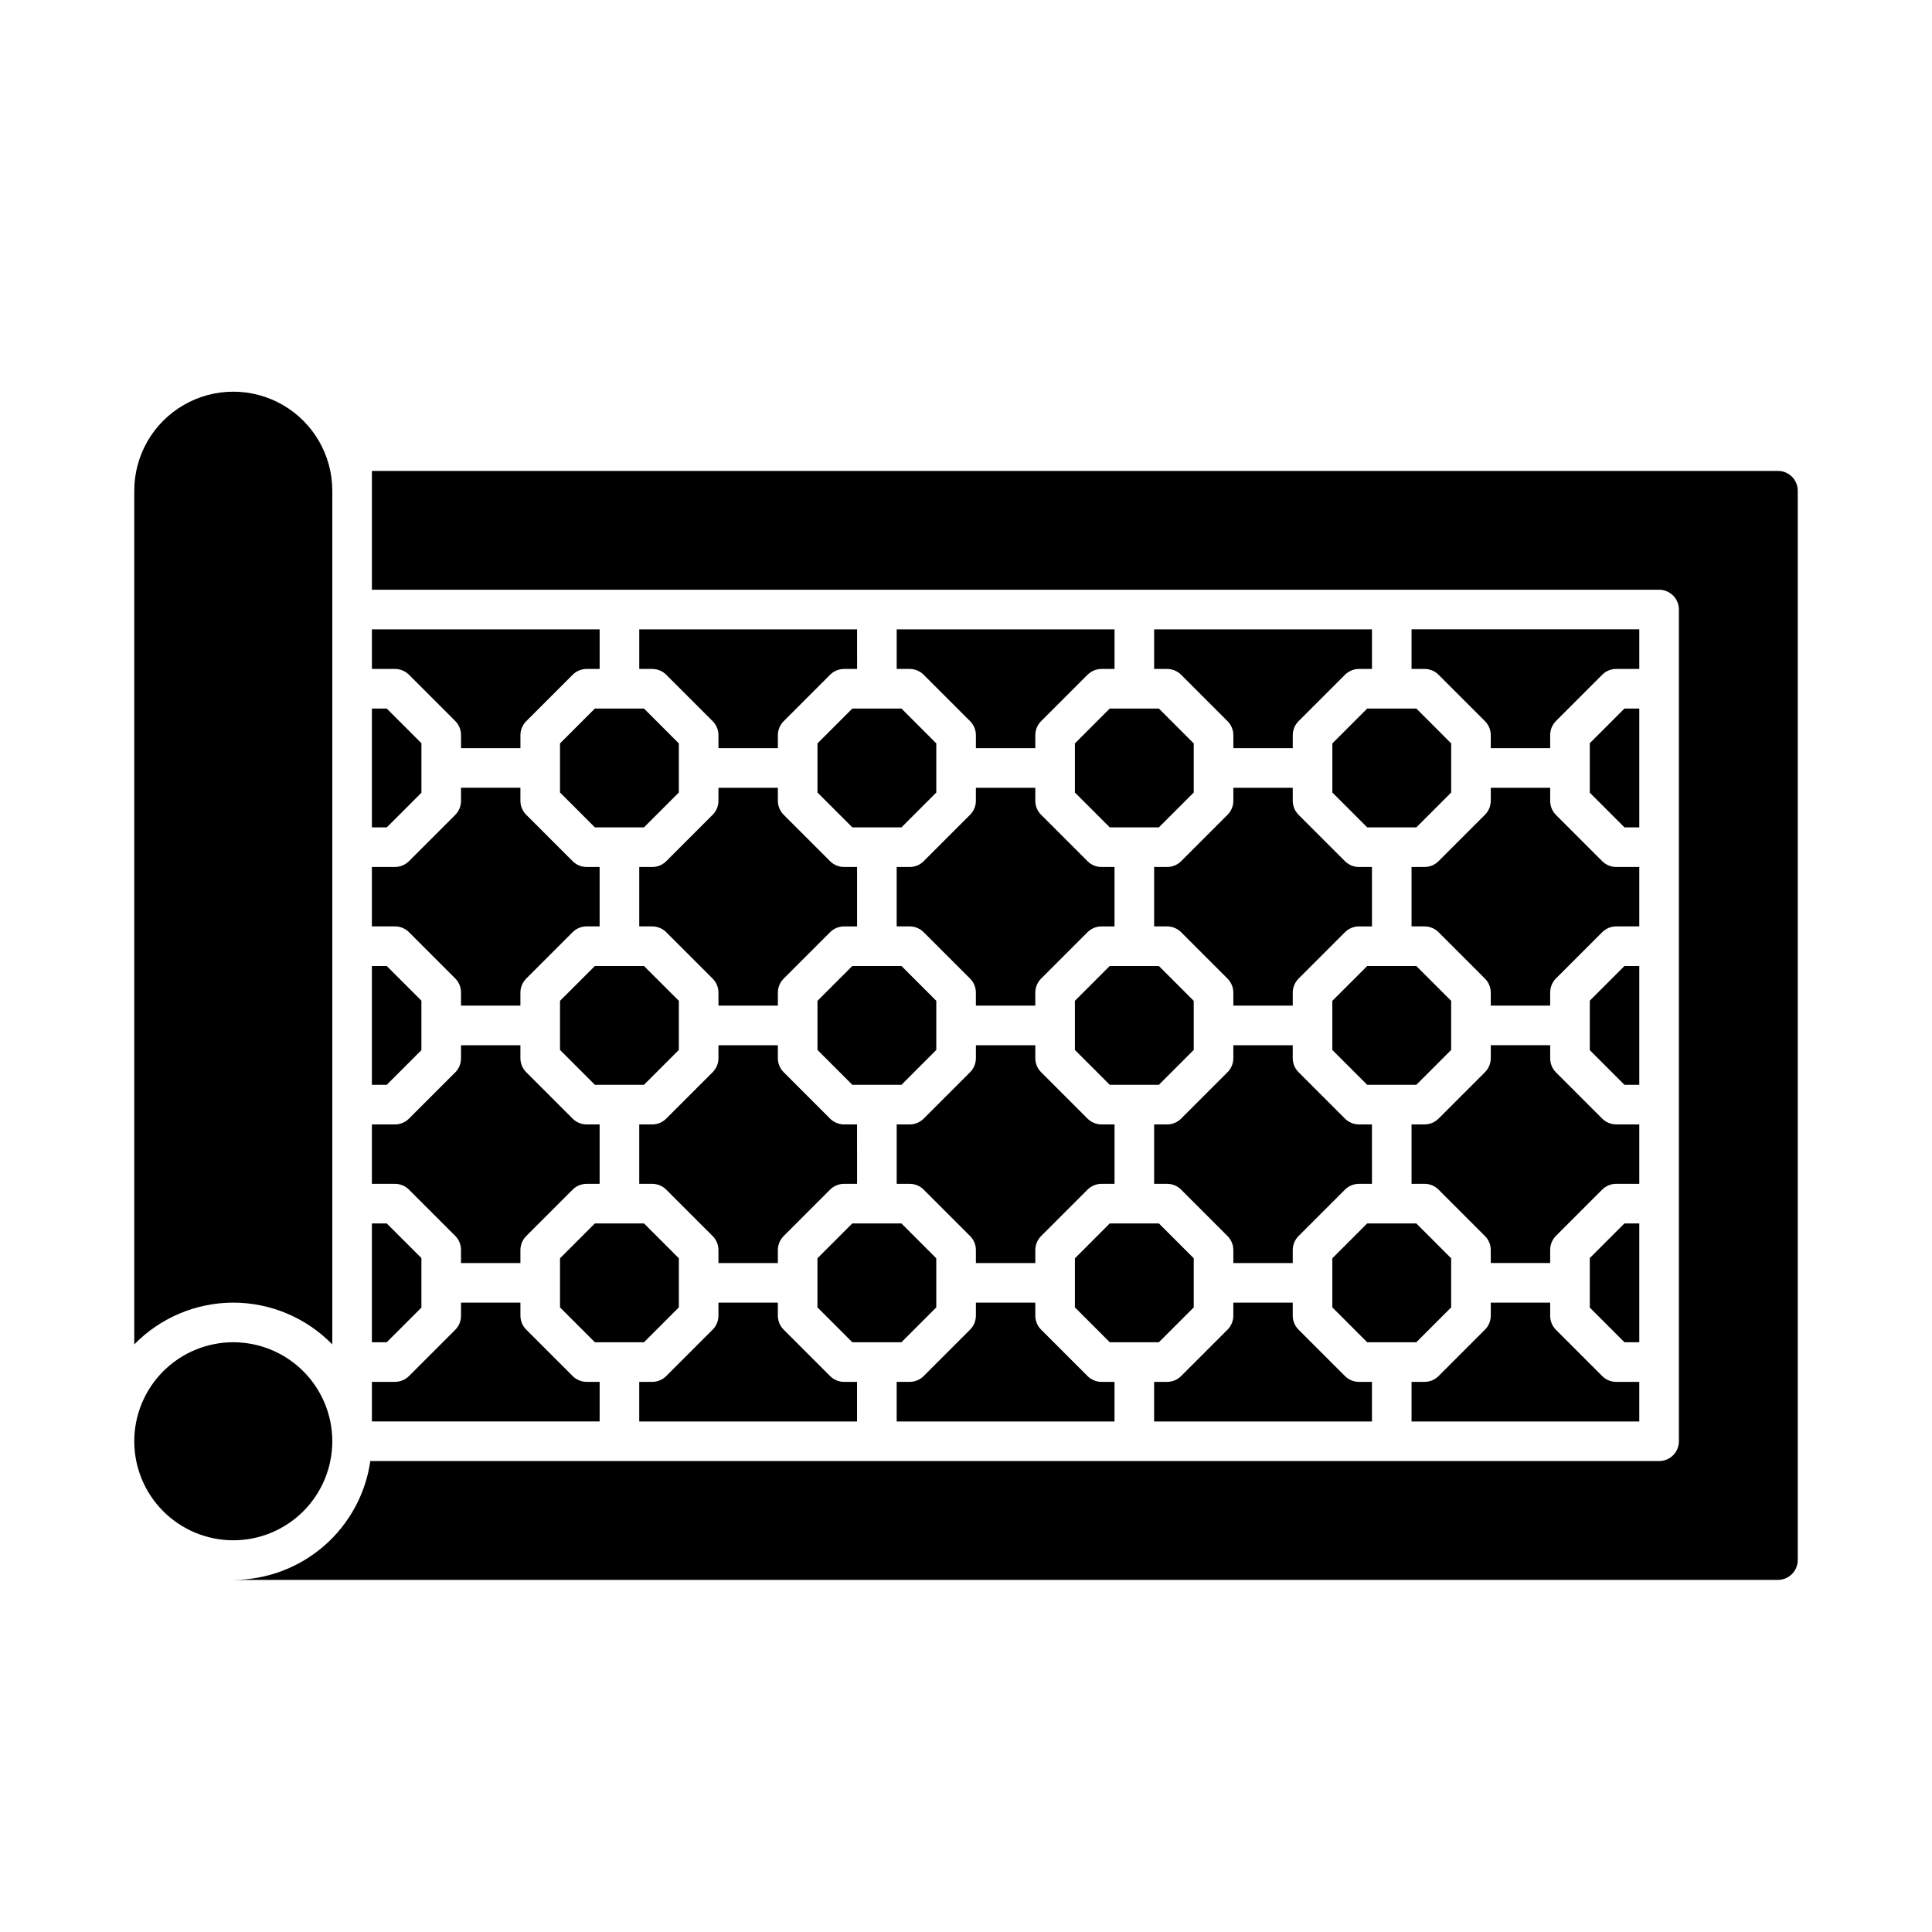 <?xml version="1.0" encoding="UTF-8"?>
<!-- The Best Svg Icon site in the world: iconSvg.co, Visit us! https://iconsvg.co -->
<svg fill="#000000" width="800px" height="800px" version="1.1" viewBox="144 144 512 512" xmlns="http://www.w3.org/2000/svg">
 <g>
  <path d="m205.82 499.71c-6.957 0-13.633 2.766-18.555 7.684-4.918 4.922-7.684 11.598-7.684 18.555 0 6.961 2.766 13.637 7.684 18.555 4.922 4.922 11.598 7.688 18.555 7.688 6.961 0 13.637-2.766 18.555-7.688 4.922-4.918 7.688-11.594 7.688-18.555 0-6.957-2.766-13.633-7.688-18.555-4.918-4.918-11.594-7.684-18.555-7.684z"/>
  <path d="m246.49 431.49 9.188-9.188v-13.117l-9.188-9.184h-3.934v31.488z"/>
  <path d="m248.64 457.73c1.395-0.008 2.738 0.539 3.727 1.523l12.281 12.281v-0.004c0.98 0.992 1.531 2.332 1.523 3.727v3.465h15.742v-3.465c0.008-1.375 0.551-2.695 1.523-3.672l12.332-12.332c0.977-0.973 2.297-1.516 3.672-1.523h3.465v-15.742h-3.465c-1.375-0.008-2.695-0.555-3.672-1.523l-12.332-12.332c-0.973-0.98-1.516-2.297-1.523-3.676v-3.461h-15.742v3.465-0.004c0.008 1.395-0.543 2.738-1.523 3.727l-12.281 12.281c-0.988 0.98-2.332 1.531-3.727 1.523h-6.086v15.742z"/>
  <path d="m350.14 478.72v-3.465c0.008-1.375 0.555-2.695 1.523-3.672l12.332-12.332c0.98-0.973 2.297-1.516 3.676-1.523h3.465l-0.004-15.742h-3.465 0.004c-1.379-0.008-2.695-0.555-3.676-1.523l-12.332-12.332c-0.969-0.98-1.516-2.297-1.523-3.676v-3.461h-15.742v3.465-0.004c-0.008 1.379-0.551 2.695-1.523 3.676l-12.332 12.332c-0.977 0.969-2.297 1.516-3.672 1.523h-3.465v15.742h3.465c1.375 0.008 2.695 0.551 3.672 1.523l12.332 12.332c0.973 0.977 1.516 2.297 1.523 3.672v3.465z"/>
  <path d="m292.41 409.23v13.016l9.238 9.238h13.012l9.238-9.238v-13.016l-9.238-9.234h-13.012z"/>
  <path d="m371.13 510.21h-3.465 0.004c-1.379-0.008-2.695-0.551-3.676-1.523l-12.332-12.332c-0.969-0.977-1.516-2.297-1.523-3.672v-3.465h-15.742v3.465c-0.008 1.375-0.551 2.695-1.523 3.672l-12.332 12.332c-0.977 0.973-2.297 1.516-3.672 1.523h-3.465v10.496h57.727z"/>
  <path d="m392.12 490.47v-13.012l-9.234-9.238h-13.016l-9.238 9.238v13.012l9.238 9.238h13.016z"/>
  <path d="m246.49 499.71 9.188-9.184v-13.121l-9.188-9.184h-3.934v31.488z"/>
  <path d="m360.64 409.23v13.016l9.238 9.238h13.016l9.234-9.238v-13.016l-9.234-9.234h-13.016z"/>
  <path d="m439.36 510.21h-3.465c-1.375-0.008-2.695-0.551-3.672-1.523l-12.332-12.332h-0.004c-0.969-0.977-1.516-2.297-1.52-3.672v-3.465h-15.742v3.465h-0.004c-0.004 1.375-0.551 2.695-1.52 3.672l-12.332 12.332c-0.98 0.973-2.297 1.516-3.676 1.523h-3.465v10.496h57.727z"/>
  <path d="m302.91 520.7v-10.496h-3.465c-1.375-0.008-2.695-0.551-3.672-1.523l-12.332-12.332c-0.973-0.977-1.516-2.297-1.523-3.672v-3.465h-15.742v3.465c0.008 1.395-0.543 2.734-1.523 3.727l-12.281 12.281v-0.004c-0.988 0.984-2.332 1.531-3.727 1.523h-6.086v10.496z"/>
  <path d="m255.68 340.96-9.188-9.184h-3.934v31.488h3.934l9.188-9.184z"/>
  <path d="m402.62 352.77v3.465c-0.004 1.375-0.551 2.695-1.52 3.672l-12.332 12.332v0.004c-0.98 0.969-2.297 1.516-3.676 1.52h-3.465v15.742h3.465v0.004c1.379 0.004 2.695 0.551 3.676 1.52l12.332 12.332c0.969 0.98 1.516 2.297 1.52 3.676v3.465h15.742v-3.465h0.004c0.004-1.379 0.551-2.695 1.52-3.676l12.332-12.332h0.004c0.977-0.969 2.297-1.516 3.672-1.52h3.465v-15.746h-3.465c-1.375-0.004-2.695-0.551-3.672-1.52l-12.336-12.336c-0.969-0.977-1.516-2.297-1.52-3.672v-3.465z"/>
  <path d="m334.4 352.77v3.465c-0.008 1.375-0.551 2.695-1.523 3.672l-12.332 12.332v0.004c-0.977 0.969-2.297 1.516-3.672 1.52h-3.465v15.742h3.465v0.004c1.375 0.004 2.695 0.551 3.672 1.52l12.332 12.332c0.973 0.98 1.516 2.297 1.523 3.676v3.465h15.742v-3.465c0.008-1.379 0.555-2.695 1.523-3.676l12.332-12.332c0.98-0.969 2.297-1.516 3.676-1.52h3.465l-0.004-15.746h-3.465 0.004c-1.379-0.004-2.695-0.551-3.676-1.52l-12.332-12.332v-0.004c-0.969-0.977-1.516-2.297-1.523-3.672v-3.465z"/>
  <path d="m248.64 389.5c1.395-0.008 2.738 0.539 3.727 1.52l12.281 12.281c0.98 0.992 1.531 2.332 1.523 3.727v3.465h15.742v-3.465c0.008-1.379 0.551-2.695 1.523-3.676l12.332-12.332c0.977-0.969 2.297-1.516 3.672-1.52h3.465v-15.746h-3.465c-1.375-0.004-2.695-0.551-3.672-1.52l-12.332-12.332v-0.004c-0.973-0.977-1.516-2.297-1.523-3.672v-3.465h-15.742v3.465c0.008 1.395-0.543 2.734-1.523 3.727l-12.281 12.281c-0.988 0.98-2.332 1.527-3.727 1.52h-6.086v15.742z"/>
  <path d="m428.86 409.23v13.016l9.234 9.238h13.016l9.238-9.238v-13.016l-9.238-9.234h-13.016z"/>
  <path d="m528.57 422.25v-13.016l-9.234-9.234h-13.016l-9.238 9.234v13.016l9.238 9.238h13.016z"/>
  <path d="m470.85 352.77v3.465c-0.008 1.375-0.555 2.695-1.523 3.672l-12.332 12.332v0.004c-0.977 0.969-2.297 1.516-3.676 1.52h-3.461v15.742h3.465l-0.004 0.004c1.379 0.004 2.699 0.551 3.676 1.52l12.332 12.332c0.969 0.98 1.516 2.297 1.523 3.676v3.465h15.742v-3.465c0.008-1.379 0.555-2.695 1.523-3.676l12.332-12.332c0.977-0.969 2.297-1.516 3.676-1.52h3.465l-0.004-15.746h-3.465 0.004c-1.379-0.004-2.699-0.551-3.676-1.52l-12.332-12.332v-0.004c-0.969-0.977-1.516-2.297-1.523-3.672v-3.465z"/>
  <path d="m418.37 478.72v-3.465c0.004-1.375 0.551-2.695 1.52-3.672l12.332-12.332h0.004c0.977-0.973 2.297-1.516 3.672-1.523h3.465v-15.742h-3.465c-1.375-0.008-2.695-0.555-3.672-1.523l-12.332-12.332h-0.004c-0.969-0.98-1.516-2.297-1.52-3.676v-3.461h-15.742v3.465l-0.004-0.004c-0.004 1.379-0.551 2.695-1.52 3.676l-12.332 12.332c-0.98 0.969-2.297 1.516-3.676 1.523h-3.465v15.742h3.465c1.379 0.008 2.695 0.551 3.676 1.523l12.332 12.332c0.969 0.977 1.516 2.297 1.52 3.672v3.465z"/>
  <path d="m486.59 478.72v-3.465c0.008-1.375 0.555-2.695 1.523-3.672l12.332-12.332c0.977-0.973 2.297-1.516 3.676-1.523h3.465l-0.004-15.742h-3.465 0.004c-1.379-0.008-2.699-0.555-3.676-1.523l-12.332-12.332c-0.969-0.98-1.516-2.297-1.523-3.676v-3.461h-15.742v3.465-0.004c-0.008 1.379-0.555 2.695-1.523 3.676l-12.332 12.332c-0.977 0.969-2.297 1.516-3.676 1.523h-3.461v15.742h3.465-0.004c1.379 0.008 2.699 0.551 3.676 1.523l12.332 12.332c0.969 0.977 1.516 2.297 1.523 3.672v3.465z"/>
  <path d="m323.9 490.47v-13.012l-9.238-9.238h-13.012l-9.238 9.238v13.012l9.238 9.238h13.012z"/>
  <path d="m360.64 341.01v13.016l9.238 9.234h13.016l9.234-9.234v-13.016l-9.234-9.238h-13.016z"/>
  <path d="m428.86 341.01v13.016l9.234 9.234h13.016l9.238-9.234v-13.016l-9.238-9.238h-13.016z"/>
  <path d="m381.63 321.28h3.465c1.379 0.008 2.695 0.555 3.676 1.523l12.332 12.332c0.969 0.977 1.516 2.297 1.52 3.676v3.461h15.742v-3.465l0.004 0.004c0.004-1.379 0.551-2.699 1.52-3.676l12.332-12.332h0.004c0.977-0.969 2.297-1.516 3.672-1.523h3.465v-10.496h-57.727z"/>
  <path d="m449.86 321.28h3.465-0.004c1.379 0.008 2.699 0.555 3.676 1.523l12.332 12.332c0.969 0.977 1.516 2.297 1.523 3.676v3.461h15.742v-3.465 0.004c0.008-1.379 0.555-2.699 1.523-3.676l12.332-12.332c0.977-0.969 2.297-1.516 3.676-1.523h3.465l-0.004-10.496h-57.727z"/>
  <path d="m615.17 268.8h-372.61v31.488h341.12c1.391 0 2.727 0.555 3.711 1.539s1.535 2.316 1.535 3.711v220.41c0 1.395-0.551 2.727-1.535 3.711s-2.32 1.539-3.711 1.539h-341.54c-1.258 8.734-5.625 16.727-12.293 22.508s-15.195 8.969-24.023 8.98h409.35c1.391 0 2.727-0.555 3.711-1.539 0.984-0.984 1.535-2.316 1.535-3.711v-283.39c0-1.395-0.551-2.727-1.535-3.711-0.984-0.984-2.32-1.539-3.711-1.539z"/>
  <path d="m242.56 321.28h6.086c1.395-0.008 2.738 0.539 3.727 1.523l12.281 12.281c0.98 0.988 1.531 2.328 1.523 3.727v3.461h15.742v-3.465 0.004c0.008-1.379 0.551-2.699 1.523-3.676l12.332-12.332c0.977-0.969 2.297-1.516 3.672-1.523h3.465v-10.496h-60.352z"/>
  <path d="m497.09 341.01v13.016l9.238 9.234h13.016l9.234-9.234v-13.016l-9.234-9.238h-13.016z"/>
  <path d="m292.41 341.01v13.016l9.238 9.234h13.012l9.238-9.234v-13.016l-9.238-9.238h-13.012z"/>
  <path d="m313.41 321.28h3.465c1.375 0.008 2.695 0.555 3.672 1.523l12.332 12.332c0.973 0.977 1.516 2.297 1.523 3.676v3.461h15.742v-3.465 0.004c0.008-1.379 0.555-2.699 1.523-3.676l12.332-12.332c0.98-0.969 2.297-1.516 3.676-1.523h3.465l-0.004-10.496h-57.727z"/>
  <path d="m507.58 510.21h-3.465 0.004c-1.379-0.008-2.699-0.551-3.676-1.523l-12.332-12.332c-0.969-0.977-1.516-2.297-1.523-3.672v-3.465h-15.742v3.465c-0.008 1.375-0.555 2.695-1.523 3.672l-12.332 12.332c-0.977 0.973-2.297 1.516-3.676 1.523h-3.461v10.496h57.727z"/>
  <path d="m578.43 468.22h-3.934l-9.184 9.184v13.121l9.184 9.184h3.934z"/>
  <path d="m578.43 510.21h-6.086c-1.395 0.008-2.734-0.539-3.727-1.523l-12.281-12.281v0.004c-0.98-0.992-1.527-2.332-1.52-3.727v-3.465h-15.742v3.465h-0.004c-0.004 1.375-0.551 2.695-1.52 3.672l-12.332 12.332h-0.004c-0.977 0.973-2.297 1.516-3.672 1.523h-3.465v10.496h60.352z"/>
  <path d="m528.57 490.47v-13.012l-9.234-9.238h-13.016l-9.238 9.238v13.012l9.238 9.238h13.016z"/>
  <path d="m460.35 490.47v-13.012l-9.238-9.238h-13.016l-9.234 9.238v13.012l9.234 9.238h13.016z"/>
  <path d="m578.43 400h-3.934l-9.184 9.184v13.117l9.184 9.188h3.934z"/>
  <path d="m578.43 331.77h-3.934l-9.184 9.184v13.121l9.184 9.184h3.934z"/>
  <path d="m578.43 441.98h-6.086c-1.395 0.008-2.734-0.543-3.727-1.523l-12.281-12.281c-0.98-0.988-1.527-2.332-1.52-3.727v-3.461h-15.742v3.465l-0.004-0.004c-0.004 1.379-0.551 2.695-1.52 3.676l-12.332 12.332h-0.004c-0.977 0.969-2.297 1.516-3.672 1.523h-3.465v15.742h3.465c1.375 0.008 2.695 0.551 3.672 1.523l12.332 12.332h0.004c0.969 0.977 1.516 2.297 1.52 3.672v3.465h15.742v-3.465h0.004c-0.008-1.395 0.539-2.734 1.52-3.727l12.281-12.281v0.004c0.992-0.984 2.332-1.531 3.727-1.523h6.086z"/>
  <path d="m578.43 373.76h-6.086c-1.395 0.008-2.734-0.539-3.727-1.52l-12.281-12.281c-0.98-0.992-1.527-2.332-1.52-3.727v-3.465h-15.742v3.465h-0.004c-0.004 1.375-0.551 2.695-1.52 3.672l-12.336 12.336c-0.977 0.969-2.297 1.516-3.672 1.52h-3.465v15.742h3.465v0.004c1.375 0.004 2.695 0.551 3.672 1.52l12.332 12.332h0.004c0.969 0.98 1.516 2.297 1.52 3.676v3.465h15.742v-3.465h0.004c-0.008-1.395 0.539-2.734 1.52-3.727l12.281-12.281c0.992-0.98 2.332-1.527 3.727-1.52h6.086z"/>
  <path d="m578.43 310.78h-60.352v10.496h3.465c1.375 0.008 2.695 0.555 3.672 1.523l12.332 12.332h0.004c0.969 0.977 1.516 2.297 1.52 3.676v3.461h15.742v-3.465l0.004 0.004c-0.008-1.398 0.539-2.738 1.52-3.727l12.281-12.281c0.992-0.984 2.332-1.531 3.727-1.523h6.086z"/>
  <path d="m205.82 489.21c9.883 0.012 19.34 4.004 26.242 11.074v-226.24c0-9.375-5-18.039-13.121-22.727-8.117-4.688-18.121-4.688-26.238 0-8.121 4.688-13.121 13.352-13.121 22.727v226.24c6.902-7.07 16.359-11.062 26.238-11.074z"/>
 </g>
</svg>
